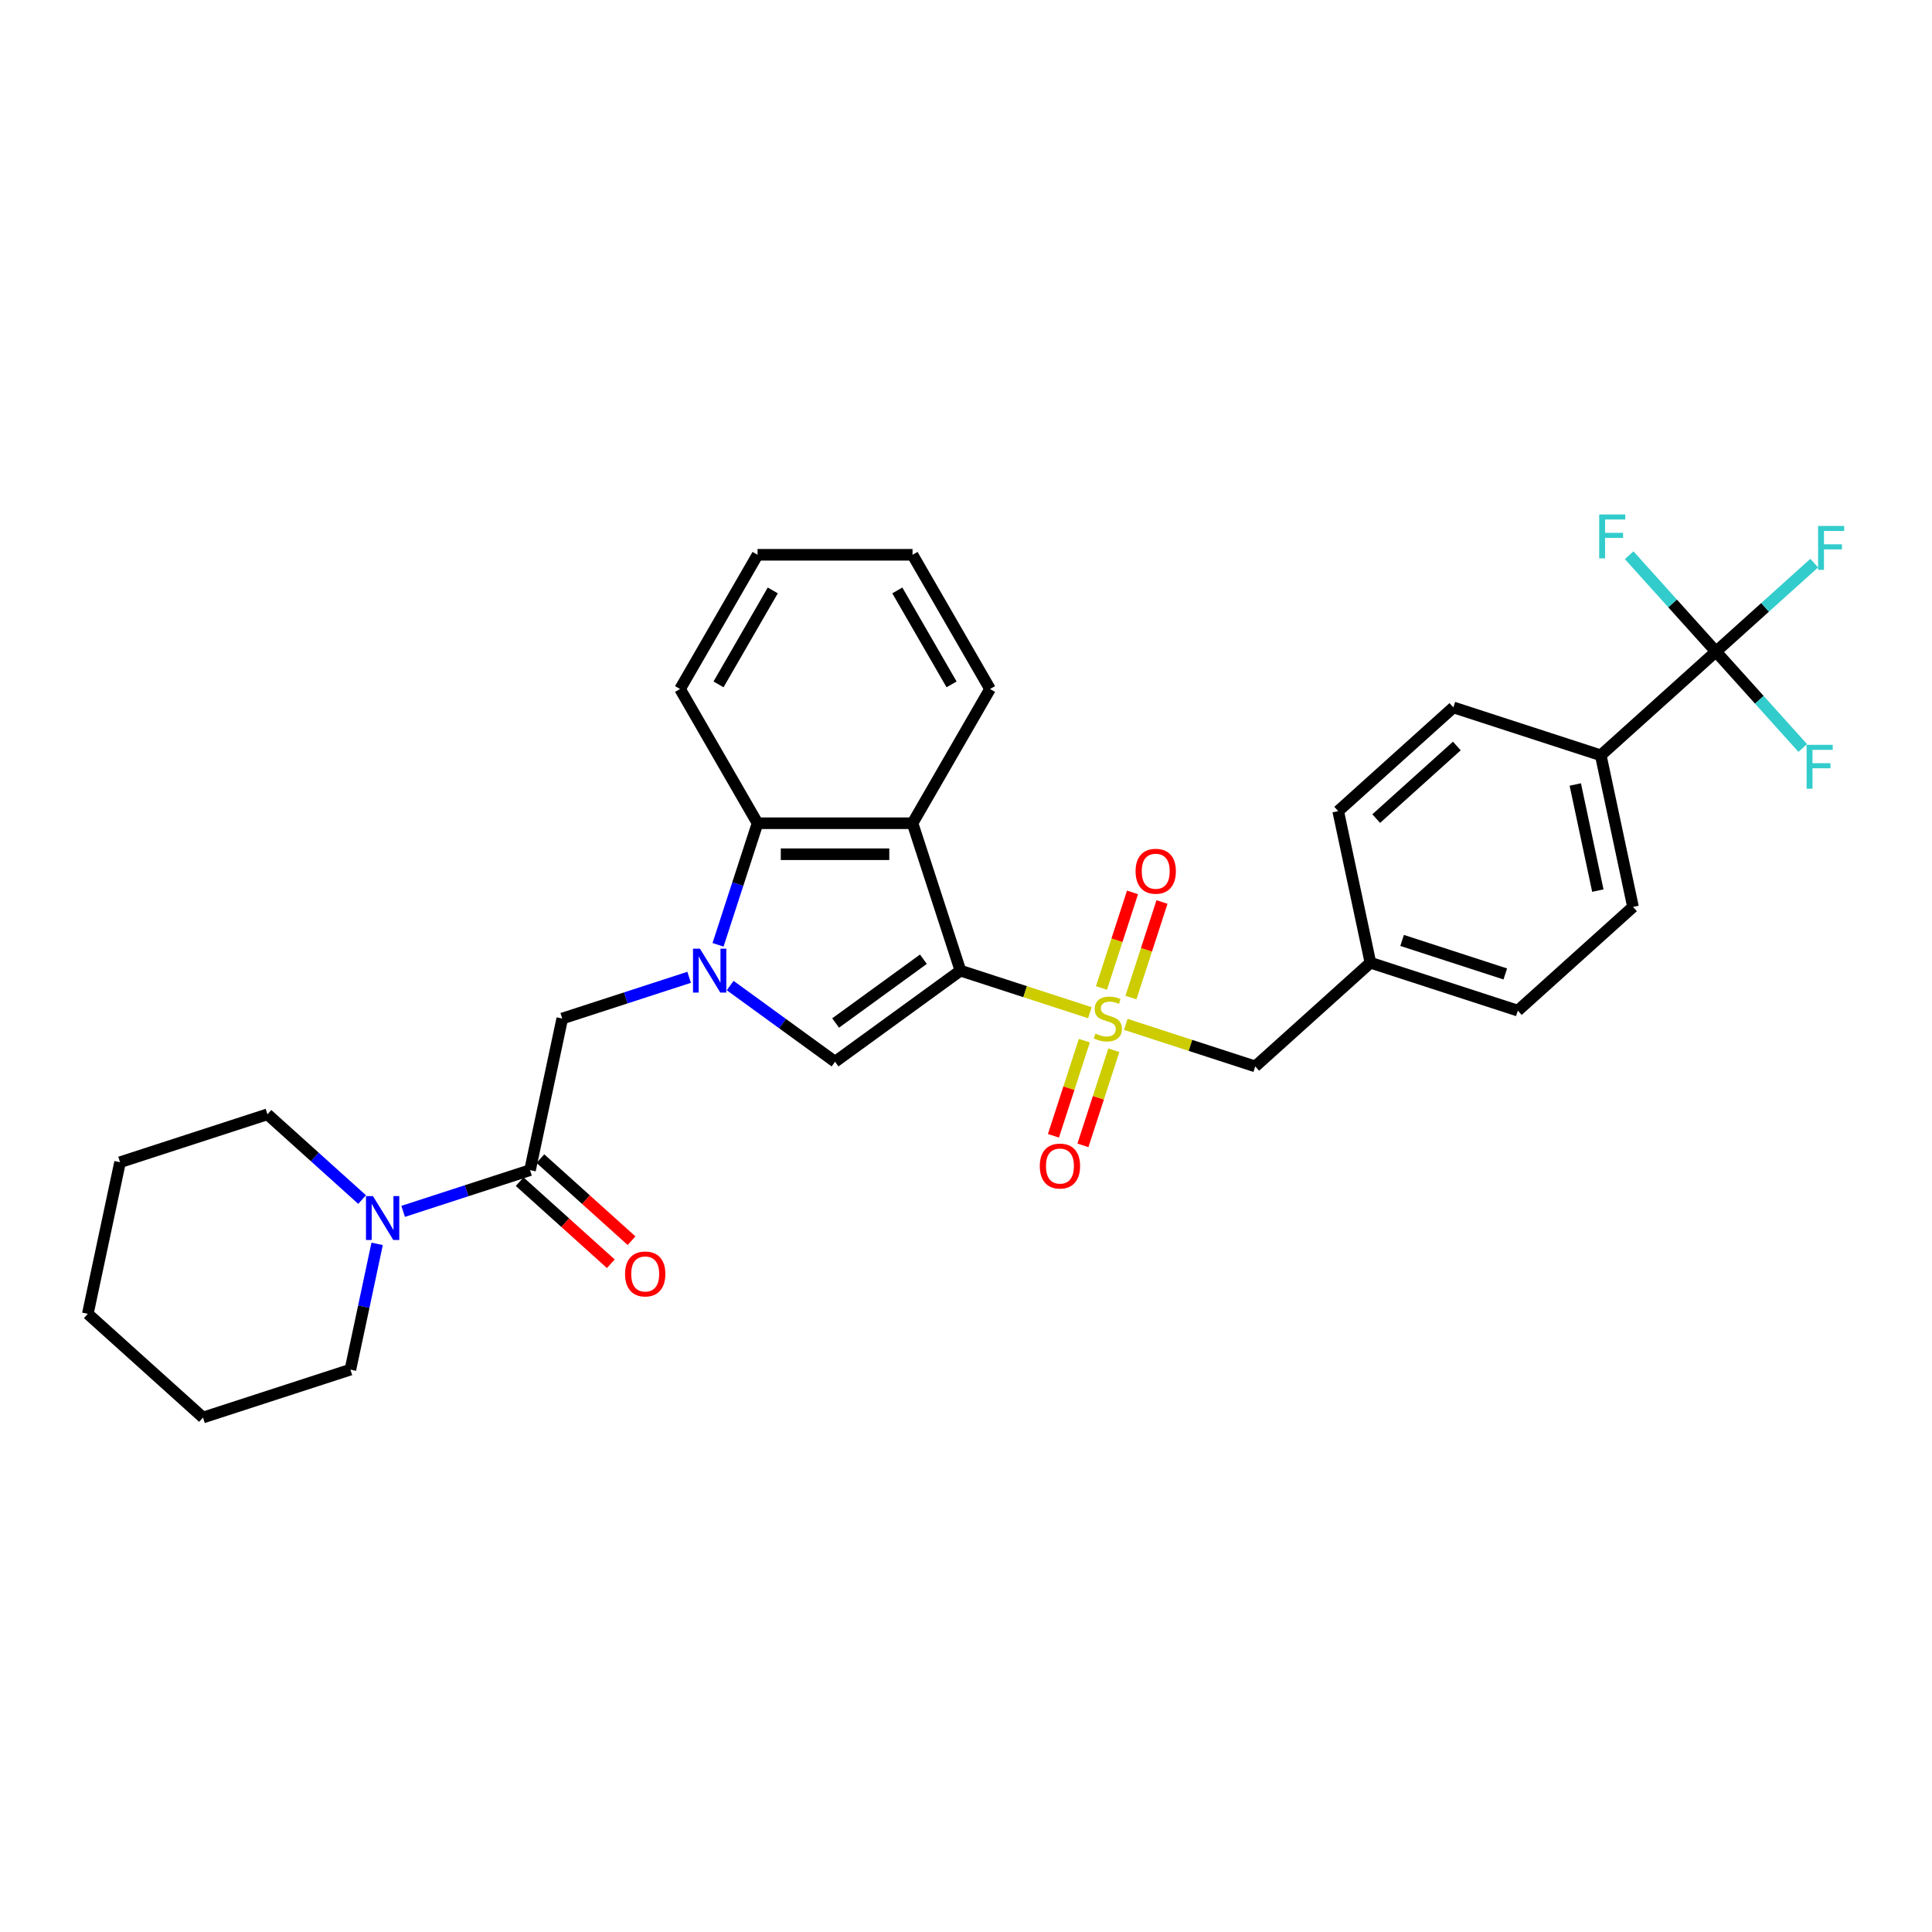 <?xml version='1.0' encoding='iso-8859-1'?>
<svg version='1.1' baseProfile='full'
              xmlns='http://www.w3.org/2000/svg'
                      xmlns:rdkit='http://www.rdkit.org/xml'
                      xmlns:xlink='http://www.w3.org/1999/xlink'
                  xml:space='preserve'
width='1000px' height='1000px' viewBox='0 0 1000 1000'>
<!-- END OF HEADER -->
<rect style='opacity:1.0;fill:#FFFFFF;stroke:none' width='1000' height='1000' x='0' y='0'> </rect>
<path class='bond-0' d='M 497.117,502.402 L 530.62,513.288' style='fill:none;fill-rule:evenodd;stroke:#000000;stroke-width:6px;stroke-linecap:butt;stroke-linejoin:miter;stroke-opacity:1' />
<path class='bond-0' d='M 530.62,513.288 L 564.123,524.174' style='fill:none;fill-rule:evenodd;stroke:#CCCC00;stroke-width:6px;stroke-linecap:butt;stroke-linejoin:miter;stroke-opacity:1' />
<path class='bond-2' d='M 497.117,502.402 L 432.217,549.555' style='fill:none;fill-rule:evenodd;stroke:#000000;stroke-width:6px;stroke-linecap:butt;stroke-linejoin:miter;stroke-opacity:1' />
<path class='bond-2' d='M 477.952,496.495 L 432.521,529.502' style='fill:none;fill-rule:evenodd;stroke:#000000;stroke-width:6px;stroke-linecap:butt;stroke-linejoin:miter;stroke-opacity:1' />
<path class='bond-3' d='M 497.117,502.402 L 472.327,426.107' style='fill:none;fill-rule:evenodd;stroke:#000000;stroke-width:6px;stroke-linecap:butt;stroke-linejoin:miter;stroke-opacity:1' />
<path class='bond-9' d='M 582.703,530.21 L 616.206,541.096' style='fill:none;fill-rule:evenodd;stroke:#CCCC00;stroke-width:6px;stroke-linecap:butt;stroke-linejoin:miter;stroke-opacity:1' />
<path class='bond-9' d='M 616.206,541.096 L 649.708,551.982' style='fill:none;fill-rule:evenodd;stroke:#000000;stroke-width:6px;stroke-linecap:butt;stroke-linejoin:miter;stroke-opacity:1' />
<path class='bond-10' d='M 585.375,516.338 L 593.411,491.605' style='fill:none;fill-rule:evenodd;stroke:#CCCC00;stroke-width:6px;stroke-linecap:butt;stroke-linejoin:miter;stroke-opacity:1' />
<path class='bond-10' d='M 593.411,491.605 L 601.447,466.871' style='fill:none;fill-rule:evenodd;stroke:#FF0000;stroke-width:6px;stroke-linecap:butt;stroke-linejoin:miter;stroke-opacity:1' />
<path class='bond-10' d='M 570.115,511.38 L 578.152,486.647' style='fill:none;fill-rule:evenodd;stroke:#CCCC00;stroke-width:6px;stroke-linecap:butt;stroke-linejoin:miter;stroke-opacity:1' />
<path class='bond-10' d='M 578.152,486.647 L 586.188,461.913' style='fill:none;fill-rule:evenodd;stroke:#FF0000;stroke-width:6px;stroke-linecap:butt;stroke-linejoin:miter;stroke-opacity:1' />
<path class='bond-11' d='M 561.253,538.656 L 553.256,563.269' style='fill:none;fill-rule:evenodd;stroke:#CCCC00;stroke-width:6px;stroke-linecap:butt;stroke-linejoin:miter;stroke-opacity:1' />
<path class='bond-11' d='M 553.256,563.269 L 545.259,587.882' style='fill:none;fill-rule:evenodd;stroke:#FF0000;stroke-width:6px;stroke-linecap:butt;stroke-linejoin:miter;stroke-opacity:1' />
<path class='bond-11' d='M 576.512,543.614 L 568.515,568.227' style='fill:none;fill-rule:evenodd;stroke:#CCCC00;stroke-width:6px;stroke-linecap:butt;stroke-linejoin:miter;stroke-opacity:1' />
<path class='bond-11' d='M 568.515,568.227 L 560.518,592.84' style='fill:none;fill-rule:evenodd;stroke:#FF0000;stroke-width:6px;stroke-linecap:butt;stroke-linejoin:miter;stroke-opacity:1' />
<path class='bond-1' d='M 377.937,510.119 L 405.077,529.837' style='fill:none;fill-rule:evenodd;stroke:#0000FF;stroke-width:6px;stroke-linecap:butt;stroke-linejoin:miter;stroke-opacity:1' />
<path class='bond-1' d='M 405.077,529.837 L 432.217,549.555' style='fill:none;fill-rule:evenodd;stroke:#000000;stroke-width:6px;stroke-linecap:butt;stroke-linejoin:miter;stroke-opacity:1' />
<path class='bond-7' d='M 356.694,505.853 L 323.857,516.523' style='fill:none;fill-rule:evenodd;stroke:#0000FF;stroke-width:6px;stroke-linecap:butt;stroke-linejoin:miter;stroke-opacity:1' />
<path class='bond-7' d='M 323.857,516.523 L 291.02,527.192' style='fill:none;fill-rule:evenodd;stroke:#000000;stroke-width:6px;stroke-linecap:butt;stroke-linejoin:miter;stroke-opacity:1' />
<path class='bond-31' d='M 371.658,489.037 L 381.882,457.572' style='fill:none;fill-rule:evenodd;stroke:#0000FF;stroke-width:6px;stroke-linecap:butt;stroke-linejoin:miter;stroke-opacity:1' />
<path class='bond-31' d='M 381.882,457.572 L 392.106,426.107' style='fill:none;fill-rule:evenodd;stroke:#000000;stroke-width:6px;stroke-linecap:butt;stroke-linejoin:miter;stroke-opacity:1' />
<path class='bond-4' d='M 472.327,426.107 L 392.106,426.107' style='fill:none;fill-rule:evenodd;stroke:#000000;stroke-width:6px;stroke-linecap:butt;stroke-linejoin:miter;stroke-opacity:1' />
<path class='bond-4' d='M 460.294,442.151 L 404.139,442.151' style='fill:none;fill-rule:evenodd;stroke:#000000;stroke-width:6px;stroke-linecap:butt;stroke-linejoin:miter;stroke-opacity:1' />
<path class='bond-20' d='M 472.327,426.107 L 512.438,356.632' style='fill:none;fill-rule:evenodd;stroke:#000000;stroke-width:6px;stroke-linecap:butt;stroke-linejoin:miter;stroke-opacity:1' />
<path class='bond-25' d='M 392.106,426.107 L 351.995,356.632' style='fill:none;fill-rule:evenodd;stroke:#000000;stroke-width:6px;stroke-linecap:butt;stroke-linejoin:miter;stroke-opacity:1' />
<path class='bond-5' d='M 274.341,605.661 L 291.02,527.192' style='fill:none;fill-rule:evenodd;stroke:#000000;stroke-width:6px;stroke-linecap:butt;stroke-linejoin:miter;stroke-opacity:1' />
<path class='bond-8' d='M 274.341,605.661 L 241.504,616.33' style='fill:none;fill-rule:evenodd;stroke:#000000;stroke-width:6px;stroke-linecap:butt;stroke-linejoin:miter;stroke-opacity:1' />
<path class='bond-8' d='M 241.504,616.33 L 208.667,627' style='fill:none;fill-rule:evenodd;stroke:#0000FF;stroke-width:6px;stroke-linecap:butt;stroke-linejoin:miter;stroke-opacity:1' />
<path class='bond-13' d='M 268.973,611.623 L 292.564,632.864' style='fill:none;fill-rule:evenodd;stroke:#000000;stroke-width:6px;stroke-linecap:butt;stroke-linejoin:miter;stroke-opacity:1' />
<path class='bond-13' d='M 292.564,632.864 L 316.155,654.105' style='fill:none;fill-rule:evenodd;stroke:#FF0000;stroke-width:6px;stroke-linecap:butt;stroke-linejoin:miter;stroke-opacity:1' />
<path class='bond-13' d='M 279.709,599.699 L 303.3,620.941' style='fill:none;fill-rule:evenodd;stroke:#000000;stroke-width:6px;stroke-linecap:butt;stroke-linejoin:miter;stroke-opacity:1' />
<path class='bond-13' d='M 303.3,620.941 L 326.891,642.182' style='fill:none;fill-rule:evenodd;stroke:#FF0000;stroke-width:6px;stroke-linecap:butt;stroke-linejoin:miter;stroke-opacity:1' />
<path class='bond-6' d='M 888.174,337.266 L 828.558,390.945' style='fill:none;fill-rule:evenodd;stroke:#000000;stroke-width:6px;stroke-linecap:butt;stroke-linejoin:miter;stroke-opacity:1' />
<path class='bond-14' d='M 888.174,337.266 L 913.602,314.371' style='fill:none;fill-rule:evenodd;stroke:#000000;stroke-width:6px;stroke-linecap:butt;stroke-linejoin:miter;stroke-opacity:1' />
<path class='bond-14' d='M 913.602,314.371 L 939.031,291.475' style='fill:none;fill-rule:evenodd;stroke:#33CCCC;stroke-width:6px;stroke-linecap:butt;stroke-linejoin:miter;stroke-opacity:1' />
<path class='bond-15' d='M 888.174,337.266 L 910.634,362.21' style='fill:none;fill-rule:evenodd;stroke:#000000;stroke-width:6px;stroke-linecap:butt;stroke-linejoin:miter;stroke-opacity:1' />
<path class='bond-15' d='M 910.634,362.21 L 933.093,387.154' style='fill:none;fill-rule:evenodd;stroke:#33CCCC;stroke-width:6px;stroke-linecap:butt;stroke-linejoin:miter;stroke-opacity:1' />
<path class='bond-16' d='M 888.174,337.266 L 865.715,312.323' style='fill:none;fill-rule:evenodd;stroke:#000000;stroke-width:6px;stroke-linecap:butt;stroke-linejoin:miter;stroke-opacity:1' />
<path class='bond-16' d='M 865.715,312.323 L 843.256,287.379' style='fill:none;fill-rule:evenodd;stroke:#33CCCC;stroke-width:6px;stroke-linecap:butt;stroke-linejoin:miter;stroke-opacity:1' />
<path class='bond-23' d='M 187.424,620.887 L 162.927,598.83' style='fill:none;fill-rule:evenodd;stroke:#0000FF;stroke-width:6px;stroke-linecap:butt;stroke-linejoin:miter;stroke-opacity:1' />
<path class='bond-23' d='M 162.927,598.83 L 138.429,576.772' style='fill:none;fill-rule:evenodd;stroke:#000000;stroke-width:6px;stroke-linecap:butt;stroke-linejoin:miter;stroke-opacity:1' />
<path class='bond-24' d='M 195.205,643.816 L 188.286,676.368' style='fill:none;fill-rule:evenodd;stroke:#0000FF;stroke-width:6px;stroke-linecap:butt;stroke-linejoin:miter;stroke-opacity:1' />
<path class='bond-24' d='M 188.286,676.368 L 181.367,708.92' style='fill:none;fill-rule:evenodd;stroke:#000000;stroke-width:6px;stroke-linecap:butt;stroke-linejoin:miter;stroke-opacity:1' />
<path class='bond-19' d='M 649.708,551.982 L 709.325,498.303' style='fill:none;fill-rule:evenodd;stroke:#000000;stroke-width:6px;stroke-linecap:butt;stroke-linejoin:miter;stroke-opacity:1' />
<path class='bond-12' d='M 828.558,390.945 L 845.237,469.414' style='fill:none;fill-rule:evenodd;stroke:#000000;stroke-width:6px;stroke-linecap:butt;stroke-linejoin:miter;stroke-opacity:1' />
<path class='bond-12' d='M 815.366,406.051 L 827.041,460.98' style='fill:none;fill-rule:evenodd;stroke:#000000;stroke-width:6px;stroke-linecap:butt;stroke-linejoin:miter;stroke-opacity:1' />
<path class='bond-33' d='M 828.558,390.945 L 752.262,366.155' style='fill:none;fill-rule:evenodd;stroke:#000000;stroke-width:6px;stroke-linecap:butt;stroke-linejoin:miter;stroke-opacity:1' />
<path class='bond-17' d='M 752.262,366.155 L 692.646,419.834' style='fill:none;fill-rule:evenodd;stroke:#000000;stroke-width:6px;stroke-linecap:butt;stroke-linejoin:miter;stroke-opacity:1' />
<path class='bond-17' d='M 754.056,386.13 L 712.324,423.706' style='fill:none;fill-rule:evenodd;stroke:#000000;stroke-width:6px;stroke-linecap:butt;stroke-linejoin:miter;stroke-opacity:1' />
<path class='bond-18' d='M 845.237,469.414 L 785.62,523.093' style='fill:none;fill-rule:evenodd;stroke:#000000;stroke-width:6px;stroke-linecap:butt;stroke-linejoin:miter;stroke-opacity:1' />
<path class='bond-21' d='M 709.325,498.303 L 692.646,419.834' style='fill:none;fill-rule:evenodd;stroke:#000000;stroke-width:6px;stroke-linecap:butt;stroke-linejoin:miter;stroke-opacity:1' />
<path class='bond-22' d='M 709.325,498.303 L 785.62,523.093' style='fill:none;fill-rule:evenodd;stroke:#000000;stroke-width:6px;stroke-linecap:butt;stroke-linejoin:miter;stroke-opacity:1' />
<path class='bond-22' d='M 725.727,486.762 L 779.134,504.115' style='fill:none;fill-rule:evenodd;stroke:#000000;stroke-width:6px;stroke-linecap:butt;stroke-linejoin:miter;stroke-opacity:1' />
<path class='bond-26' d='M 512.438,356.632 L 472.327,287.158' style='fill:none;fill-rule:evenodd;stroke:#000000;stroke-width:6px;stroke-linecap:butt;stroke-linejoin:miter;stroke-opacity:1' />
<path class='bond-26' d='M 492.527,354.233 L 464.449,305.602' style='fill:none;fill-rule:evenodd;stroke:#000000;stroke-width:6px;stroke-linecap:butt;stroke-linejoin:miter;stroke-opacity:1' />
<path class='bond-28' d='M 138.429,576.772 L 62.134,601.562' style='fill:none;fill-rule:evenodd;stroke:#000000;stroke-width:6px;stroke-linecap:butt;stroke-linejoin:miter;stroke-opacity:1' />
<path class='bond-27' d='M 181.367,708.92 L 105.071,733.71' style='fill:none;fill-rule:evenodd;stroke:#000000;stroke-width:6px;stroke-linecap:butt;stroke-linejoin:miter;stroke-opacity:1' />
<path class='bond-32' d='M 351.995,356.632 L 392.106,287.158' style='fill:none;fill-rule:evenodd;stroke:#000000;stroke-width:6px;stroke-linecap:butt;stroke-linejoin:miter;stroke-opacity:1' />
<path class='bond-32' d='M 371.906,354.233 L 399.984,305.602' style='fill:none;fill-rule:evenodd;stroke:#000000;stroke-width:6px;stroke-linecap:butt;stroke-linejoin:miter;stroke-opacity:1' />
<path class='bond-29' d='M 472.327,287.158 L 392.106,287.158' style='fill:none;fill-rule:evenodd;stroke:#000000;stroke-width:6px;stroke-linecap:butt;stroke-linejoin:miter;stroke-opacity:1' />
<path class='bond-30' d='M 105.071,733.71 L 45.455,680.031' style='fill:none;fill-rule:evenodd;stroke:#000000;stroke-width:6px;stroke-linecap:butt;stroke-linejoin:miter;stroke-opacity:1' />
<path class='bond-34' d='M 62.134,601.562 L 45.455,680.031' style='fill:none;fill-rule:evenodd;stroke:#000000;stroke-width:6px;stroke-linecap:butt;stroke-linejoin:miter;stroke-opacity:1' />
<path  class='atom-1' d='M 566.995 534.99
Q 567.252 535.086, 568.311 535.535
Q 569.37 535.984, 570.525 536.273
Q 571.712 536.53, 572.867 536.53
Q 575.017 536.53, 576.269 535.503
Q 577.52 534.444, 577.52 532.615
Q 577.52 531.364, 576.879 530.593
Q 576.269 529.823, 575.306 529.406
Q 574.344 528.989, 572.739 528.508
Q 570.717 527.898, 569.498 527.32
Q 568.311 526.743, 567.444 525.523
Q 566.61 524.304, 566.61 522.25
Q 566.61 519.394, 568.535 517.63
Q 570.493 515.865, 574.344 515.865
Q 576.975 515.865, 579.959 517.116
L 579.221 519.587
Q 576.493 518.464, 574.44 518.464
Q 572.226 518.464, 571.006 519.394
Q 569.787 520.293, 569.819 521.865
Q 569.819 523.085, 570.429 523.823
Q 571.07 524.561, 571.969 524.978
Q 572.9 525.395, 574.44 525.876
Q 576.493 526.518, 577.713 527.16
Q 578.932 527.802, 579.799 529.117
Q 580.697 530.401, 580.697 532.615
Q 580.697 535.76, 578.579 537.46
Q 576.493 539.129, 572.996 539.129
Q 570.974 539.129, 569.434 538.68
Q 567.926 538.263, 566.129 537.525
L 566.995 534.99
' fill='#CCCC00'/>
<path  class='atom-2' d='M 362.294 491.043
L 369.738 503.076
Q 370.476 504.263, 371.664 506.413
Q 372.851 508.563, 372.915 508.692
L 372.915 491.043
L 375.932 491.043
L 375.932 513.762
L 372.819 513.762
L 364.829 500.605
Q 363.898 499.065, 362.904 497.3
Q 361.941 495.535, 361.652 494.99
L 361.652 513.762
L 358.7 513.762
L 358.7 491.043
L 362.294 491.043
' fill='#0000FF'/>
<path  class='atom-9' d='M 193.024 619.091
L 200.468 631.125
Q 201.206 632.312, 202.394 634.462
Q 203.581 636.612, 203.645 636.74
L 203.645 619.091
L 206.661 619.091
L 206.661 641.81
L 203.549 641.81
L 195.559 628.654
Q 194.628 627.114, 193.633 625.349
Q 192.671 623.584, 192.382 623.038
L 192.382 641.81
L 189.43 641.81
L 189.43 619.091
L 193.024 619.091
' fill='#0000FF'/>
<path  class='atom-11' d='M 587.774 450.961
Q 587.774 445.506, 590.469 442.457
Q 593.165 439.409, 598.203 439.409
Q 603.241 439.409, 605.936 442.457
Q 608.632 445.506, 608.632 450.961
Q 608.632 456.48, 605.904 459.625
Q 603.177 462.737, 598.203 462.737
Q 593.197 462.737, 590.469 459.625
Q 587.774 456.512, 587.774 450.961
M 598.203 460.17
Q 601.668 460.17, 603.53 457.86
Q 605.423 455.517, 605.423 450.961
Q 605.423 446.5, 603.53 444.254
Q 601.668 441.976, 598.203 441.976
Q 594.737 441.976, 592.844 444.222
Q 590.983 446.468, 590.983 450.961
Q 590.983 455.549, 592.844 457.86
Q 594.737 460.17, 598.203 460.17
' fill='#FF0000'/>
<path  class='atom-12' d='M 538.194 603.552
Q 538.194 598.097, 540.89 595.048
Q 543.585 592, 548.623 592
Q 553.661 592, 556.356 595.048
Q 559.052 598.097, 559.052 603.552
Q 559.052 609.071, 556.324 612.216
Q 553.597 615.328, 548.623 615.328
Q 543.617 615.328, 540.89 612.216
Q 538.194 609.103, 538.194 603.552
M 548.623 612.761
Q 552.089 612.761, 553.95 610.451
Q 555.843 608.108, 555.843 603.552
Q 555.843 599.091, 553.95 596.845
Q 552.089 594.567, 548.623 594.567
Q 545.157 594.567, 543.264 596.813
Q 541.403 599.059, 541.403 603.552
Q 541.403 608.14, 543.264 610.451
Q 545.157 612.761, 548.623 612.761
' fill='#FF0000'/>
<path  class='atom-14' d='M 323.529 659.404
Q 323.529 653.949, 326.224 650.9
Q 328.92 647.852, 333.958 647.852
Q 338.996 647.852, 341.691 650.9
Q 344.386 653.949, 344.386 659.404
Q 344.386 664.923, 341.659 668.068
Q 338.931 671.181, 333.958 671.181
Q 328.952 671.181, 326.224 668.068
Q 323.529 664.955, 323.529 659.404
M 333.958 668.613
Q 337.423 668.613, 339.284 666.303
Q 341.178 663.961, 341.178 659.404
Q 341.178 654.944, 339.284 652.697
Q 337.423 650.419, 333.958 650.419
Q 330.492 650.419, 328.599 652.665
Q 326.738 654.912, 326.738 659.404
Q 326.738 663.993, 328.599 666.303
Q 330.492 668.613, 333.958 668.613
' fill='#FF0000'/>
<path  class='atom-15' d='M 941.036 272.228
L 954.545 272.228
L 954.545 274.827
L 944.085 274.827
L 944.085 281.726
L 953.39 281.726
L 953.39 284.358
L 944.085 284.358
L 944.085 294.947
L 941.036 294.947
L 941.036 272.228
' fill='#33CCCC'/>
<path  class='atom-16' d='M 935.099 385.523
L 948.608 385.523
L 948.608 388.123
L 938.147 388.123
L 938.147 395.022
L 947.453 395.022
L 947.453 397.653
L 938.147 397.653
L 938.147 408.242
L 935.099 408.242
L 935.099 385.523
' fill='#33CCCC'/>
<path  class='atom-17' d='M 827.741 266.29
L 841.25 266.29
L 841.25 268.89
L 830.789 268.89
L 830.789 275.789
L 840.095 275.789
L 840.095 278.42
L 830.789 278.42
L 830.789 289.009
L 827.741 289.009
L 827.741 266.29
' fill='#33CCCC'/>
</svg>
